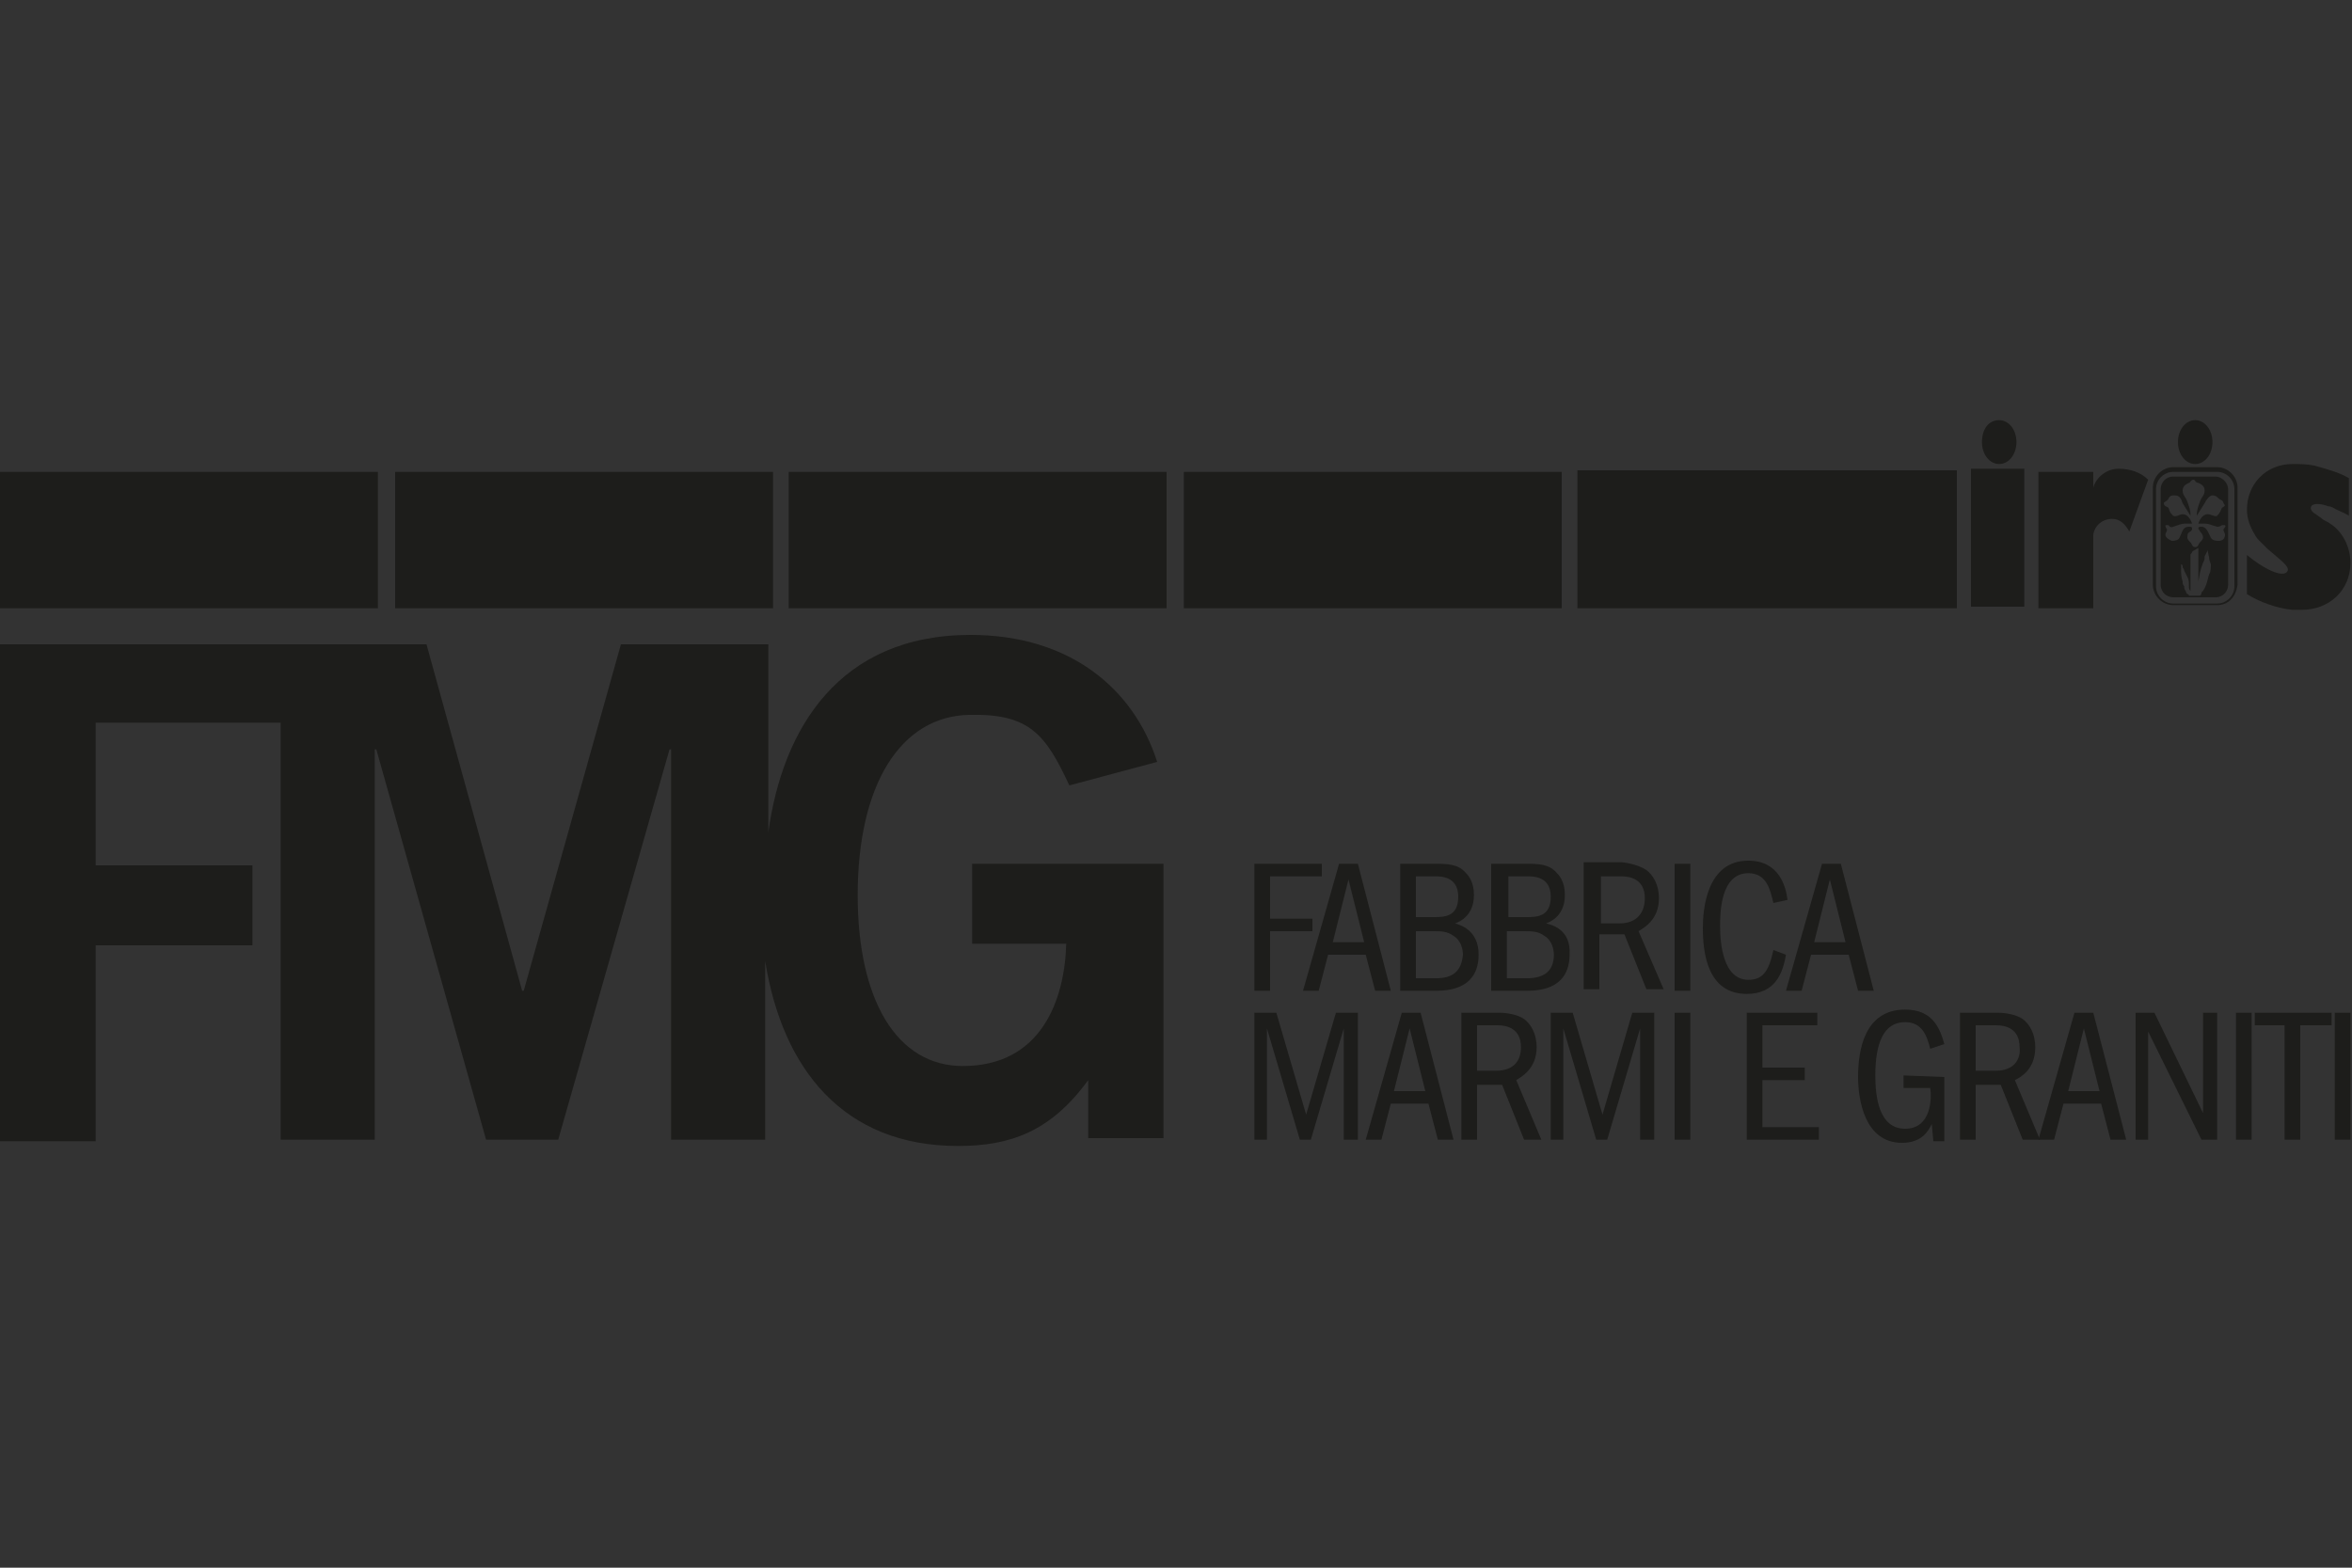 <?xml version="1.0" encoding="utf-8"?>
<!-- Generator: Adobe Illustrator 27.5.0, SVG Export Plug-In . SVG Version: 6.00 Build 0)  -->
<svg version="1.1" id="Livello_1" xmlns="http://www.w3.org/2000/svg" xmlns:xlink="http://www.w3.org/1999/xlink" x="0px" y="0px"
	 viewBox="0 0 150 100" style="enable-background:new 0 0 150 100;" xml:space="preserve">
<rect x="0" y="0" width="150" height="100" fill="#333333" stroke="none"/>
<style type="text/css">
	.st0{fill:#FFFFFF;stroke:#000000;stroke-miterlimit:3.864;}
	.st1{fill:#1D1D1B;}
	.st2{fill-rule:evenodd;clip-rule:evenodd;fill:#1D1D1B;}
	.st3{fill:#E30613;}
</style>
<g>
	<g>
		<g>
			<path class="st0" d="M75.2,48"/>
		</g>
	</g>
	<path class="st1" d="M62,55.1v5.1h6c-0.1,3.6-1.6,7.8-6.6,7.8c-4.2,0-6.7-4.2-6.7-10.9c0-7,2.7-11.4,7.1-11.5
		c3.9-0.1,4.9,1.3,6.4,4.5l5.6-1.5c-1.5-4.7-5.6-8.1-11.9-8.1c-8.4,0-12,6-12.9,12.6V41.1h-9.4l-6.2,22.1h-0.1l-6.1-22.1h-6.9h-2.4
		H0v31.7h6.1V60.3h10v-5.1h-10v-9.1h11.8v26.6h6V47.8h0.1l7,24.9h4.6l7.1-24.9h0.1v24.9h6V61.3c1.1,6.9,5,11.8,12.3,11.8
		c3.3,0,5.9-0.9,8.3-4.2v3.7h4.8V55.1H62z"/>
	<g>
		<polygon class="st1" points="84.3,55.1 84.3,55.9 81,55.9 81,58.6 83.7,58.6 83.7,59.4 81,59.4 81,63.2 80,63.2 80,55.1 		"/>
	</g>
	<g>
		<path class="st1" d="M86.6,55.1h-1.2l-2.3,8.1h1l0.6-2.3h2.4l0.6,2.3h1L86.6,55.1z M85,60.1l1-4l1,4H85z"/>
	</g>
	<g>
		<path class="st1" d="M92.8,58.9c0.3-0.1,1.2-0.5,1.2-1.8c0-0.2,0-0.9-0.5-1.4c-0.5-0.6-1.2-0.6-2-0.6h-2.2v8.1h2.3
			c2,0,2.7-1,2.7-2.3C94.3,59.3,93.1,59,92.8,58.9z M90.3,55.9h1.2c0.4,0,1.5,0,1.5,1.3c0,1.3-0.9,1.3-1.6,1.3h-1.1V55.9z
			 M91.6,62.4h-1.3v-3h1.1c0.5,0,0.9,0,1.3,0.3c0.5,0.3,0.6,0.9,0.6,1.2C93.2,62,92.6,62.4,91.6,62.4z"/>
	</g>
	<g>
		<path class="st1" d="M98.6,58.9c0.3-0.1,1.2-0.5,1.2-1.8c0-0.2,0-0.9-0.5-1.4c-0.5-0.6-1.2-0.6-2-0.6h-2.2v8.1h2.3
			c2,0,2.7-1,2.7-2.3C100.2,59.3,99,59,98.6,58.9z M96.2,55.9h1.2c0.4,0,1.5,0,1.5,1.3c0,1.3-0.9,1.3-1.6,1.3h-1.1V55.9z M97.4,62.4
			h-1.3v-3h1.1c0.5,0,0.9,0,1.3,0.3c0.5,0.3,0.6,0.9,0.6,1.2C99.1,62,98.4,62.4,97.4,62.4z"/>
	</g>
	<g>
		<path class="st1" d="M104.5,59.4c0.3-0.2,1.3-0.7,1.3-2.1c0-0.9-0.4-1.5-0.8-1.8c-0.6-0.4-1.5-0.5-1.6-0.5h-2.4v8.1h1v-3.5h1.6
			l1.4,3.5h1.1L104.5,59.4z M103.3,58.9h-1.2v-3h1.3c0.6,0,1.5,0.2,1.5,1.4C104.9,58.2,104.4,58.9,103.3,58.9z"/>
	</g>
	<g>
		<rect x="106.8" y="55.1" class="st1" width="1" height="8.1"/>
	</g>
	<g>
		<path class="st1" d="M113.9,60.9c-0.2,1.2-0.7,2.5-2.5,2.5c-2.5,0-2.8-2.6-2.8-4.2c0-1.1,0.2-4.3,2.9-4.3c2,0,2.4,1.7,2.5,2.5
			l-0.9,0.2c-0.2-0.8-0.4-1.9-1.6-1.9c-1.8,0-1.8,2.6-1.8,3.4c0,1.1,0.2,3.4,1.8,3.4c0.9,0,1.3-0.5,1.6-1.9L113.9,60.9z"/>
	</g>
	<g>
		<path class="st1" d="M117.4,55.1h-1.2l-2.3,8.1h1l0.6-2.3h2.4l0.6,2.3h1L117.4,55.1z M115.7,60.1l1-4l1,4H115.7z"/>
	</g>
	<g>
		<polygon class="st1" points="80,64.6 81.4,64.6 83.3,71.1 85.2,64.6 86.6,64.6 86.6,72.7 85.7,72.7 85.7,65.6 83.6,72.7 
			82.9,72.7 80.8,65.6 80.8,72.7 80,72.7 		"/>
	</g>
	<g>
		<path class="st1" d="M90.6,64.6h-1.2l-2.3,8.1h1l0.6-2.3h2.4l0.6,2.3h1L90.6,64.6z M88.9,69.6l1-4l1,4H88.9z"/>
	</g>
	<g>
		<path class="st1" d="M96.7,68.9c0.3-0.2,1.3-0.7,1.3-2.1c0-0.9-0.4-1.5-0.8-1.8c-0.6-0.4-1.5-0.4-1.6-0.4h-2.4v8.1h1v-3.5h1.6
			l1.4,3.5h1.1L96.7,68.9z M95.4,68.3h-1.2v-2.9h1.3c0.6,0,1.5,0.2,1.5,1.4C97,67.6,96.6,68.3,95.4,68.3z"/>
	</g>
	<g>
		<polygon class="st1" points="98.9,64.6 100.3,64.6 102.2,71.1 104.1,64.6 105.5,64.6 105.5,72.7 104.6,72.7 104.6,65.6 
			102.5,72.7 101.8,72.7 99.7,65.6 99.7,72.7 98.9,72.7 		"/>
	</g>
	<g>
		<rect x="106.8" y="64.6" class="st1" width="1" height="8.1"/>
	</g>
	<g>
		<polygon class="st1" points="115.9,64.6 115.9,65.4 112.4,65.4 112.4,68.1 115.1,68.1 115.1,68.9 112.4,68.9 112.4,71.9 116,71.9 
			116,72.7 111.4,72.7 111.4,64.6 		"/>
	</g>
	<g>
		<path class="st1" d="M124,68.7v4.1h-0.7l-0.1-1.1c-0.2,0.4-0.6,1.2-1.9,1.2c-2.4,0-2.8-2.8-2.8-4.2c0-1.7,0.4-4.3,3-4.3
			c1.7,0,2.2,1.1,2.5,2.2l-0.9,0.3c-0.2-0.8-0.5-1.7-1.6-1.7c-1.4,0-1.9,1.4-1.9,3.4c0,1.3,0.2,3.4,1.9,3.4s1.7-2,1.6-2.6h-1.7v-0.8
			L124,68.7L124,68.7z"/>
	</g>
	<g>
		<path class="st1" d="M128.5,68.9c0.4-0.2,1.3-0.7,1.3-2.1c0-0.9-0.4-1.5-0.8-1.8c-0.6-0.4-1.5-0.4-1.6-0.4h-2.4v8.1h1v-3.5h1.6
			l1.4,3.5h1.1L128.5,68.9z M127.3,68.3H126v-2.9h1.3c0.6,0,1.5,0.2,1.5,1.4C128.9,67.6,128.4,68.3,127.3,68.3z"/>
	</g>
	<g>
		<path class="st1" d="M133.5,64.6h-1.2l-2.3,8.1h1l0.6-2.3h2.4l0.6,2.3h1L133.5,64.6z M131.9,69.6l1-4l1,4H131.9z"/>
	</g>
	<g>
		<polygon class="st1" points="137.4,64.6 140.5,71 140.5,64.6 141.4,64.6 141.4,72.7 140.4,72.7 137,65.8 137,72.7 136.2,72.7 
			136.2,64.6 		"/>
	</g>
	<g>
		<rect x="142.6" y="64.6" class="st1" width="1" height="8.1"/>
	</g>
	<g>
		<polygon class="st1" points="148.7,64.6 148.7,65.4 146.7,65.4 146.7,72.7 145.7,72.7 145.7,65.4 143.8,65.4 143.8,64.6 		"/>
	</g>
	<g>
		<rect x="148.9" y="64.6" class="st1" width="1" height="8.1"/>
	</g>
	<g>
		<polygon class="st1" points="125.7,29.9 129.1,29.9 129.1,38.7 125.7,38.7 		"/>
	</g>
	<g>
		<path class="st1" d="M127.4,34.3"/>
	</g>
	<g>
		<path class="st2" d="M133.5,34.1c0.1-0.6,0.6-1,1.2-1c0.5,0,0.8,0.3,1.1,0.8l1.2-3.3c-0.5-0.5-1.2-0.7-1.9-0.7
			c-0.7,0-1.4,0.5-1.6,1.2v-1h-3.5v8.7h3.5L133.5,34.1z"/>
	</g>
	<g>
		<path class="st1" d="M127.5,26.8c0.6,0,1.1,0.6,1.1,1.4s-0.5,1.4-1.1,1.4s-1.1-0.6-1.1-1.4S126.8,26.8,127.5,26.8z"/>
	</g>
	<g>
		<path class="st2" d="M149.8,30.5v2.4c-0.1-0.1-0.6-0.3-0.8-0.4s-0.3-0.2-0.5-0.2c-0.5-0.2-1-0.2-1.1,0c-0.1,0.2,0.1,0.4,0.3,0.5
			c0.1,0.1,0.3,0.2,0.4,0.3s0.4,0.2,0.5,0.3c0.8,0.5,1.3,1.5,1.3,2.5c0,1.8-1.4,3-3.1,3c-0.2,0-0.4,0-0.6,0c-1-0.1-2.1-0.5-2.9-1
			v-2.5c1.2,1,2.4,1.5,2.6,1c0.1-0.3-0.5-0.7-1.3-1.4c-0.1-0.1-0.3-0.3-0.4-0.4c-0.2-0.2-0.3-0.3-0.4-0.5c-0.3-0.5-0.5-1-0.5-1.6
			c0-1.6,1.2-2.9,2.9-2.9c0.5,0,0.9,0,1.4,0.1C148.7,30,149.3,30.2,149.8,30.5z"/>
	</g>
	<g>
		<path class="st1" d="M140,26.8c0.6,0,1.1,0.6,1.1,1.4s-0.5,1.4-1.1,1.4c-0.6,0-1.1-0.6-1.1-1.4C138.9,27.4,139.4,26.8,140,26.8z"
			/>
	</g>
	<g>
		<path class="st1" d="M141.4,38.6h-2.8c-0.7,0-1.3-0.6-1.3-1.3v-6.2c0-0.7,0.6-1.3,1.3-1.3h2.8c0.7,0,1.3,0.6,1.3,1.3v6.2
			C142.6,38.1,142.1,38.6,141.4,38.6z M138.6,30.1c-0.6,0-1.1,0.5-1.1,1.1v6.2c0,0.6,0.5,1.1,1.1,1.1h2.8c0.6,0,1.1-0.5,1.1-1.1
			v-6.2c0-0.6-0.5-1.1-1.1-1.1H138.6z"/>
	</g>
	<g>
		<path class="st1" d="M141.3,30.4h-2.7c-0.5,0-0.8,0.4-0.8,0.8v6.1c0,0.5,0.4,0.8,0.8,0.8h2.7c0.5,0,0.8-0.4,0.8-0.8v-6.1
			C142.1,30.8,141.7,30.4,141.3,30.4z M141,36c0,0.1,0,0.5-0.1,0.6c-0.1,0.3-0.1,0.4-0.2,0.7c-0.1,0.2-0.1,0.3-0.3,0.5
			c0,0.1,0,0.1-0.1,0.2c0,0-0.1,0-0.1,0c-0.1,0-0.1,0-0.1,0c-0.1,0-0.1,0-0.2,0c-0.1,0-0.2,0-0.3,0c0,0,0-0.1-0.1-0.1
			c-0.1-0.1-0.1-0.2-0.1-0.2c-0.1-0.1-0.1-0.2-0.1-0.3c-0.1-0.1-0.1-0.2-0.1-0.3c-0.1-0.3-0.1-0.5-0.1-0.8c0-0.1,0-0.2,0-0.3
			c0.1,0,0.1,0.1,0.1,0.2c0,0,0.1,0.1,0.1,0.2c0.1,0.2,0.1,0.2,0.2,0.4c0.1,0.2,0.1,0.3,0.1,0.6c0,0.1,0,0.2,0.1,0.3l0-1.4
			c0-0.1,0-0.2,0-0.3c0-0.1,0-0.2,0-0.3c0-0.1,0-0.1,0-0.2c0,0,0-0.1,0-0.1c0-0.1,0.1-0.1,0.1-0.2c0.1-0.1,0.2-0.1,0.3-0.2
			c0.1,0,0.1-0.1,0.1,0c0,0.2,0,0.3,0,0.5c0,0.2,0,0.3,0,0.5v0.6v0.3v0.4c0,0.1,0,0.2,0,0.3c0,0,0,0,0,0l0-0.1c0-0.2,0-0.3,0-0.4
			c0.1-0.5,0.1-0.7,0.3-1.2c0.1-0.2,0.1-0.2,0.1-0.4c0.1-0.2,0.1-0.2,0.2-0.4c0,0.2,0.1,0.4,0.1,0.6L141,36z M141.7,32.4
			c-0.1,0.2-0.1,0.3-0.3,0.5c-0.1,0.1-0.4-0.1-0.6-0.1c-0.3,0-0.5,0.3-0.6,0.6c0.1,0,0.2,0,0.4,0c0.3,0,0.4,0.1,0.8,0.2
			c0.2,0,0.3-0.1,0.3-0.1c0.1,0,0.1,0,0.2,0c0,0,0,0,0,0c0.1,0.1-0.1,0.2-0.1,0.3c0,0.1,0.1,0.2,0.1,0.3c0,0.2-0.1,0.4-0.4,0.4
			c-0.1,0-0.4,0-0.5-0.2c-0.2-0.4-0.3-0.7-0.6-0.7c-0.1,0-0.2,0-0.2,0.1s0.1,0.1,0.1,0.2c0.1,0.1,0.2,0.2,0.2,0.4
			c0,0.1-0.1,0.2-0.2,0.3c-0.1,0.1-0.1,0.3-0.3,0.3c-0.2,0-0.2-0.2-0.3-0.3c-0.1-0.1-0.2-0.2-0.2-0.3c0-0.2,0-0.3,0.2-0.4
			c0.1-0.1,0.1-0.1,0.1-0.2s-0.1-0.1-0.2-0.1c-0.4,0-0.4,0.3-0.6,0.7c-0.1,0.2-0.4,0.2-0.5,0.2c-0.2-0.1-0.4-0.2-0.4-0.4
			c0-0.1,0.1-0.2,0.1-0.3c0-0.1-0.1-0.1-0.1-0.3c0,0,0,0,0,0c0.1,0,0.1,0,0.2,0c0,0,0.1,0.2,0.3,0.1c0.3-0.1,0.5-0.2,0.8-0.2
			c0.1,0,0.3,0,0.4,0c-0.1-0.3-0.3-0.6-0.6-0.6c-0.2,0-0.4,0.2-0.6,0.1c-0.2-0.2-0.2-0.2-0.3-0.5c-0.1-0.1-0.3-0.1-0.3-0.3
			c0-0.1,0.2-0.1,0.3-0.3c0.1-0.2,0.2-0.2,0.4-0.2c0.3,0,0.4,0.2,0.5,0.5c0.2,0.3,0.3,0.5,0.5,0.8c0-0.4-0.1-0.6-0.2-0.9
			c-0.1-0.3-0.3-0.4-0.3-0.7c0-0.3,0.2-0.4,0.4-0.5c0.1,0,0.1-0.2,0.3-0.2c0.1,0,0.1,0.2,0.3,0.2c0.2,0.1,0.4,0.2,0.4,0.5
			c0,0.3-0.2,0.4-0.3,0.7c-0.1,0.3-0.2,0.5-0.2,0.9c0.2-0.3,0.3-0.5,0.5-0.8c0.1-0.2,0.3-0.5,0.5-0.5c0.2,0,0.3,0.1,0.4,0.2
			c0.1,0.1,0.3,0.1,0.3,0.3C142,32.3,141.8,32.3,141.7,32.4z"/>
	</g>
	<g>
		<polygon class="st1" points="0,30.1 24.1,30.1 24.1,38.8 0,38.8 		"/>
	</g>
	<g>
		<path class="st3" d="M12.1,34.5"/>
	</g>
	<g>
		<polygon class="st1" points="25.2,30.1 49.3,30.1 49.3,38.8 25.2,38.8 		"/>
	</g>
	<g>
		<path class="st3" d="M37.2,34.5"/>
	</g>
	<g>
		<polygon class="st1" points="50.3,30.1 74.4,30.1 74.4,38.8 50.3,38.8 		"/>
	</g>
	<g>
		<path d="M62.3,34.5"/>
	</g>
	<g>
		<polygon class="st1" points="75.5,30.1 99.6,30.1 99.6,38.8 75.5,38.8 		"/>
	</g>
	<g>
		<path class="st3" d="M87.5,34.4"/>
	</g>
	<g>
		<polygon class="st1" points="100.6,30 124.8,30 124.8,38.8 100.6,38.8 		"/>
	</g>
	<g>
		<path d="M112.7,34.4"/>
	</g>
</g>
</svg>
